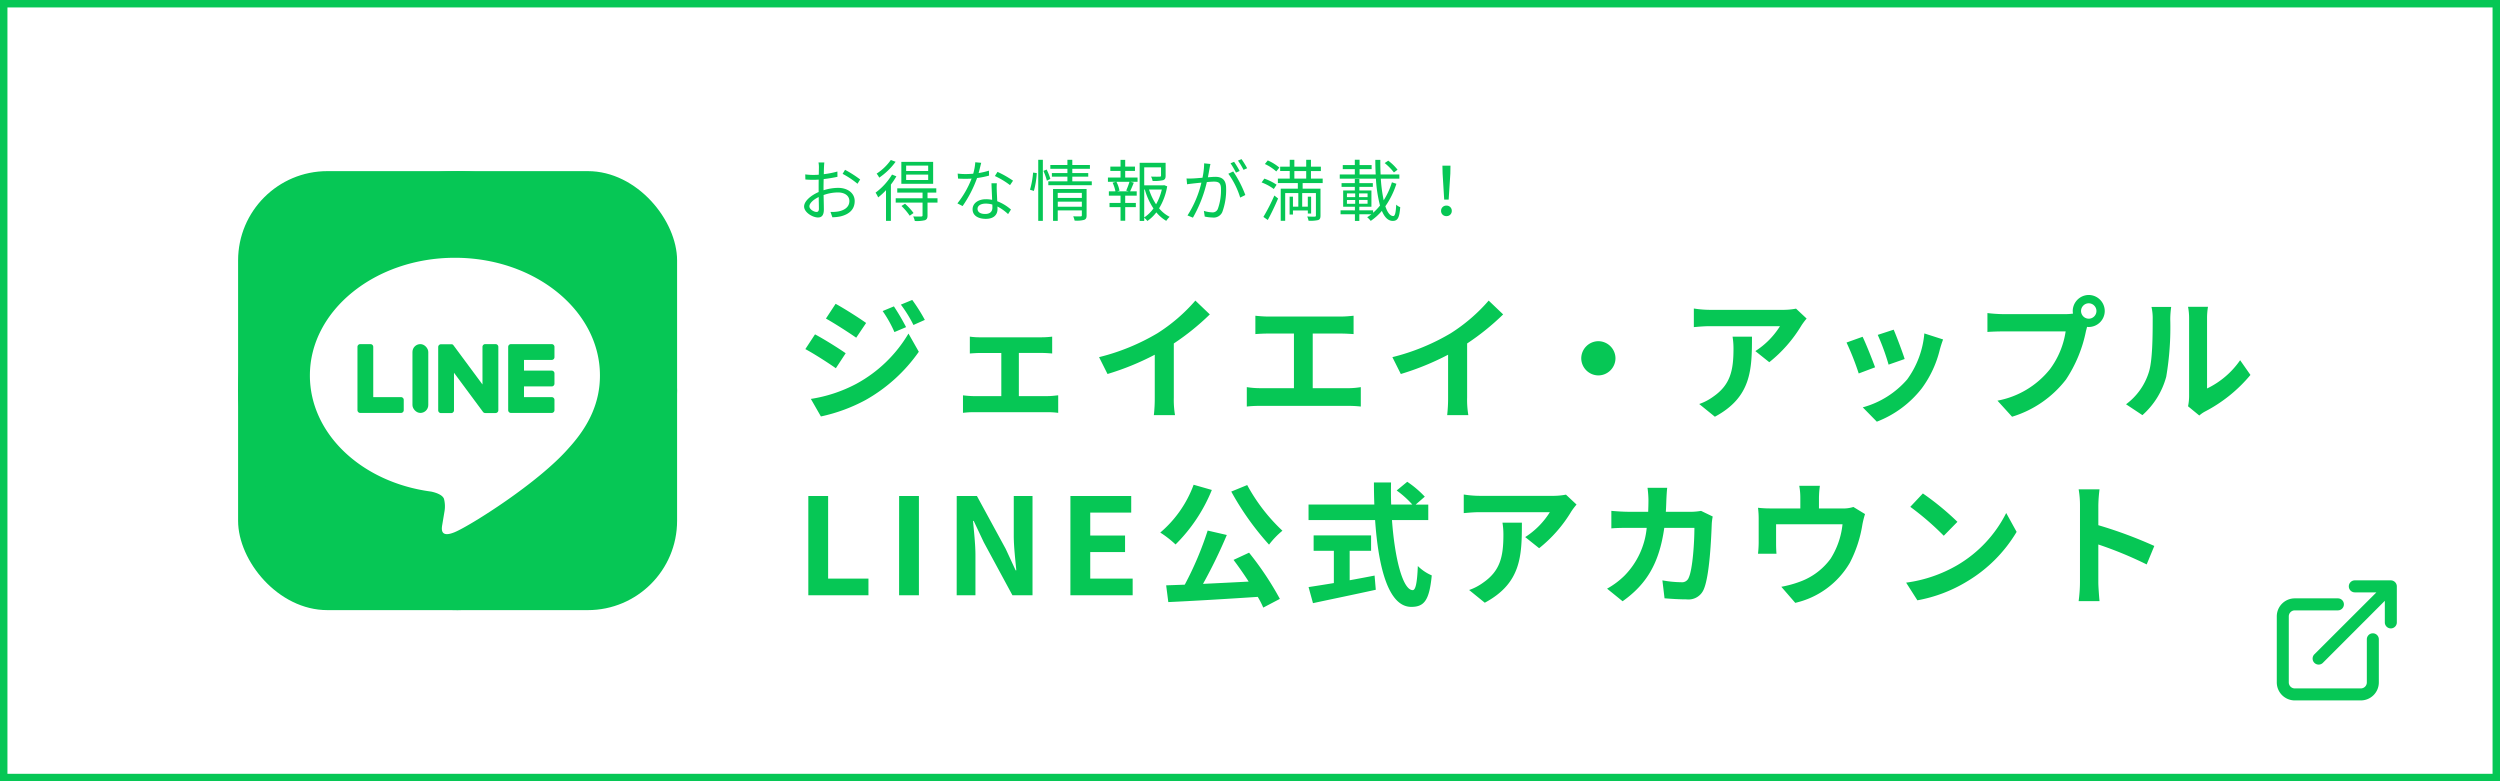 <svg xmlns="http://www.w3.org/2000/svg" width="336" height="105" viewBox="0 0 336 105"><g transform="translate(-20 -5322)"><g transform="translate(-343 749)"><rect width="336" height="105" transform="translate(363 4573)" fill="#fff"/><path d="M1,1V104H335V1H1M0,0H336V105H0Z" transform="translate(363 4573)" fill="#06c755"/><g transform="translate(394.906 4591.906)"><g transform="translate(0 4.201)"><rect width="59" height="59" rx="12" transform="translate(0.094 -0.107)" fill="#06c755"/><path d="M1004.224,569.877h-4.749a.323.323,0,0,1-.323-.323v-.005h0v-7.364h0v-.007a.323.323,0,0,1,.323-.323h4.749a.324.324,0,0,1,.323.323v1.2a.323.323,0,0,1-.323.323H1001v1.245h3.227a.323.323,0,0,1,.323.323v1.2a.323.323,0,0,1-.323.323H1001v1.245h3.227a.324.324,0,0,1,.323.323v1.2A.323.323,0,0,1,1004.224,569.877Z" transform="translate(-966.624 -539.789)" fill="#fff"/><path d="M893.349,569.877a.323.323,0,0,0,.323-.323v-1.2a.324.324,0,0,0-.323-.323h-3.227v-5.855a.324.324,0,0,0-.323-.323h-1.2a.323.323,0,0,0-.323.323v7.371h0v.005a.323.323,0,0,0,.323.323h4.749Z" transform="translate(-873.489 -539.789)" fill="#fff"/><rect width="1.844" height="8.022" rx="0.922" transform="translate(21.248 22.066)" fill="#fff"/><path d="M954.331,561.855h-1.2a.323.323,0,0,0-.323.323v4.381L949.435,562a.313.313,0,0,0-.026-.034l0,0-.019-.02-.006-.005-.018-.015-.009-.007-.017-.012-.01-.006-.018-.01-.01,0-.019-.008-.011,0-.019-.006-.011,0-.019,0-.013,0-.018,0h-1.22a.323.323,0,0,0-.323.323v7.377a.323.323,0,0,0,.323.323h1.2a.323.323,0,0,0,.323-.323v-4.38l3.379,4.564a.329.329,0,0,0,.083.081l0,0,.02.012.009.005.016.008.016.007.01,0,.022.007h0a.326.326,0,0,0,.084.011h1.192a.323.323,0,0,0,.323-.323v-7.377A.323.323,0,0,0,954.331,561.855Z" transform="translate(-923.351 -539.789)" fill="#fff"/><g transform="translate(0 0)"><rect width="59" height="59" rx="29.5" transform="translate(0.095 -0.107)" fill="#06c755"/><g transform="translate(9.743 11.538)"><path d="M892.263,514.163c0-8.722-8.744-15.818-19.492-15.818s-19.492,7.1-19.492,15.818c0,7.819,6.934,14.368,16.3,15.606.635.137,1.5.419,1.717.961a4,4,0,0,1,.063,1.762s-.229,1.375-.278,1.669c-.085.492-.392,1.927,1.688,1.051S884,528.6,888.086,523.9h0C890.91,520.8,892.263,517.654,892.263,514.163Z" transform="translate(-853.279 -498.345)" fill="#fff"/><g transform="translate(6.394 11.603)"><path d="M1005,571.106h-5.476a.372.372,0,0,1-.372-.372v-.006h0v-8.492h0v-.008a.372.372,0,0,1,.372-.372H1005a.373.373,0,0,1,.372.372v1.382a.372.372,0,0,1-.372.372h-3.722v1.435H1005a.373.373,0,0,1,.372.372v1.382a.372.372,0,0,1-.372.372h-3.722v1.436H1005a.373.373,0,0,1,.372.372v1.382A.372.372,0,0,1,1005,571.106Z" transform="translate(-978.895 -561.855)" fill="#06c755"/><path d="M894.126,571.106a.372.372,0,0,0,.372-.372v-1.382a.373.373,0,0,0-.372-.372H890.4v-6.752a.373.373,0,0,0-.372-.372H888.65a.372.372,0,0,0-.372.372v8.5h0v.006a.372.372,0,0,0,.372.372h5.476Z" transform="translate(-888.278 -561.855)" fill="#06c755"/><rect width="2.127" height="9.251" rx="1.063" transform="translate(7.391)" fill="#06c755"/><path d="M955.355,561.855h-1.382a.372.372,0,0,0-.372.372v5.053l-3.892-5.256a.359.359,0,0,0-.03-.039l0,0-.022-.023-.007-.006-.02-.017-.01-.008-.02-.014-.011-.007-.021-.011-.012-.006-.022-.01-.012,0-.022-.007-.013,0-.022,0-.016,0-.02,0h-1.407a.372.372,0,0,0-.372.372v8.507a.372.372,0,0,0,.372.372H949.4a.372.372,0,0,0,.372-.372v-5.051l3.9,5.263a.379.379,0,0,0,.1.094l0,0,.023.014.011.006.018.009.018.008.012,0,.026.008h.005a.374.374,0,0,0,.1.013h1.375a.372.372,0,0,0,.372-.372v-8.507A.372.372,0,0,0,955.355,561.855Z" transform="translate(-936.799 -561.855)" fill="#06c755"/></g></g></g></g><g transform="translate(75.098)"><path d="M13.14-13.824l-1.512.63a16.259,16.259,0,0,1,1.584,2.826l1.566-.666A30.609,30.609,0,0,0,13.14-13.824Zm2.466-.864-1.53.63a17.3,17.3,0,0,1,1.692,2.736l1.53-.684A23.147,23.147,0,0,0,15.606-14.688Zm-10.3.522-1.3,1.98c1.188.666,3.06,1.872,4.068,2.574l1.332-1.98C8.478-12.258,6.5-13.518,5.31-14.166ZM1.98-1.386,3.33.972A22.638,22.638,0,0,0,9.342-1.242a21.713,21.713,0,0,0,7.146-6.48L15.1-10.17a18.222,18.222,0,0,1-7,6.75A19.3,19.3,0,0,1,1.98-1.386Zm.558-8.676-1.3,1.98c1.206.648,3.078,1.854,4.1,2.574L6.66-7.524C5.742-8.172,3.762-9.414,2.538-10.062Zm20.808.306v2.268c.4-.036,1.044-.072,1.422-.072h2.808v5.8H23.9a13.9,13.9,0,0,1-1.476-.108V.486A10.632,10.632,0,0,1,23.9.4h9.954a9.489,9.489,0,0,1,1.368.09V-1.872c-.378.036-.882.108-1.368.108H29.934v-5.8h3.078c.414,0,.954.036,1.4.072V-9.756a12.253,12.253,0,0,1-1.4.09H24.768A9.431,9.431,0,0,1,23.346-9.756ZM40.716-7,41.85-4.734A36.068,36.068,0,0,0,48.2-7.326v5.76A20.159,20.159,0,0,1,48.078.792h2.844a12.375,12.375,0,0,1-.162-2.358V-8.838A33.016,33.016,0,0,0,55.6-12.744L53.658-14.6a23.076,23.076,0,0,1-5.076,4.374A28.944,28.944,0,0,1,40.716-7Zm21.006-5.562V-10.1c.45-.036,1.224-.072,1.71-.072h3.474v7.344H62.334A11.657,11.657,0,0,1,60.57-2.97V-.36a15.042,15.042,0,0,1,1.764-.09H74.2a14.442,14.442,0,0,1,1.692.09V-2.97a11,11,0,0,1-1.692.144h-4.77V-10.17h3.8c.522,0,1.152.036,1.692.072v-2.466c-.522.054-1.152.108-1.692.108H63.432C62.928-12.456,62.19-12.51,61.722-12.564ZM80.136-7,81.27-4.734a36.067,36.067,0,0,0,6.354-2.592v5.76A20.157,20.157,0,0,1,87.5.792h2.844a12.375,12.375,0,0,1-.162-2.358V-8.838a33.016,33.016,0,0,0,4.842-3.906L93.078-14.6A23.076,23.076,0,0,1,88-10.224,28.944,28.944,0,0,1,80.136-7ZM107.82-9.144a2.32,2.32,0,0,0-2.3,2.3,2.32,2.32,0,0,0,2.3,2.3,2.32,2.32,0,0,0,2.3-2.3A2.32,2.32,0,0,0,107.82-9.144Zm27.99-3.042-1.422-1.332a9.283,9.283,0,0,1-1.836.162h-9.7a14.27,14.27,0,0,1-2.2-.18v2.5c.846-.072,1.44-.126,2.2-.126h9.378a10.7,10.7,0,0,1-3.312,3.348l1.872,1.494a18.333,18.333,0,0,0,4.32-4.932A9.064,9.064,0,0,1,135.81-12.186Zm-7.344,2.43h-2.61a9.979,9.979,0,0,1,.126,1.62c0,2.952-.432,4.86-2.718,6.444a7.112,7.112,0,0,1-1.89.99l2.106,1.71C128.376-1.62,128.466-5.292,128.466-9.756Zm19.044-.936-2.142.7a29.982,29.982,0,0,1,1.458,4l2.16-.756C148.734-7.578,147.852-9.918,147.51-10.692Zm6.642,1.314-2.52-.81a12.311,12.311,0,0,1-2.3,6.174,12.112,12.112,0,0,1-5.976,3.762l1.89,1.926a14.057,14.057,0,0,0,6.03-4.464,14.514,14.514,0,0,0,2.448-5.274C153.828-8.424,153.936-8.8,154.152-9.378Zm-10.818-.36-2.16.774a36.356,36.356,0,0,1,1.638,4.158l2.2-.828C144.648-6.642,143.784-8.82,143.334-9.738Zm29.358-3.456a1.045,1.045,0,0,1,1.044-1.044,1.041,1.041,0,0,1,1.026,1.044,1.037,1.037,0,0,1-1.026,1.026A1.041,1.041,0,0,1,172.692-13.194Zm-1.116,0a1.993,1.993,0,0,0,.036.342,7.767,7.767,0,0,1-1.026.072h-8.334a20.042,20.042,0,0,1-2.142-.144v2.538c.45-.036,1.314-.072,2.142-.072h8.37a11.312,11.312,0,0,1-2.106,5.076,11.8,11.8,0,0,1-7.056,4.23l1.962,2.16a14.457,14.457,0,0,0,7.236-4.986,18.171,18.171,0,0,0,2.7-6.552c.054-.162.09-.342.144-.54a1.026,1.026,0,0,0,.234.018,2.159,2.159,0,0,0,2.142-2.142,2.163,2.163,0,0,0-2.142-2.16A2.166,2.166,0,0,0,171.576-13.194Zm15.5,12.8L188.586.846a3.846,3.846,0,0,1,.774-.54,19.819,19.819,0,0,0,6.1-4.914l-1.386-1.98a11.4,11.4,0,0,1-4.446,3.8V-12.2a9.139,9.139,0,0,1,.126-1.566h-2.682a7.979,7.979,0,0,1,.144,1.548V-1.728A6.849,6.849,0,0,1,187.074-.4Zm-8.334-.27,2.2,1.458a10.554,10.554,0,0,0,3.2-5.166,39.715,39.715,0,0,0,.54-7.74,11.858,11.858,0,0,1,.126-1.638H182.16a6.831,6.831,0,0,1,.162,1.656c0,2.178-.018,5.58-.522,7.128A8.491,8.491,0,0,1,178.74-.666ZM1.638,25H9.72V22.768H4.3V11.662H1.638Zm12.2,0h2.664V11.662H13.842Zm7.74,0H24.1V19.654c0-1.53-.2-3.2-.324-4.644h.09l1.35,2.862L29.07,25h2.7V11.662H29.25V16.99c0,1.512.216,3.276.342,4.662H29.5l-1.332-2.88-3.87-7.11H21.582Zm15.282,0h8.37V22.768H39.528V19.2h4.68V16.972h-4.68V13.894h5.508V11.662H36.864ZM58.482,11.068A37.43,37.43,0,0,0,63.558,18.2a11.08,11.08,0,0,1,1.8-1.872,24.194,24.194,0,0,1-4.734-6.138Zm-5.058-.918a15.392,15.392,0,0,1-4.482,6.426,13.917,13.917,0,0,1,2.052,1.6,21.914,21.914,0,0,0,4.878-7.326Zm5.364,10.1c.666.882,1.386,1.908,2.034,2.916-2.088.108-4.194.216-6.138.306a67.5,67.5,0,0,0,3.2-6.57l-2.574-.594a44.022,44.022,0,0,1-3.078,7.272l-2.5.09.288,2.25c3.168-.144,7.7-.414,12.024-.7a12.242,12.242,0,0,1,.738,1.44l2.232-1.17a41.279,41.279,0,0,0-4.14-6.21Zm15.606-1.224h2.88v-2.07H69.552v2.07H72.27v4.338c-1.3.216-2.484.4-3.4.54l.594,2.16c2.322-.5,5.49-1.152,8.442-1.8l-.162-1.908c-1.1.216-2.25.432-3.348.63ZM84.96,14.9V12.814H83.268l1.224-1.062a13.444,13.444,0,0,0-2.358-2l-1.422,1.17a12.743,12.743,0,0,1,2.106,1.89H79.974c-.036-.972-.036-1.98-.018-2.97h-2.3c0,.99.018,2,.054,2.97H68.868V14.9h8.946c.432,6.336,1.782,11.664,4.86,11.664,1.71,0,2.43-.828,2.754-4.23a6.021,6.021,0,0,1-1.872-1.26c-.09,2.286-.306,3.24-.684,3.24-1.314,0-2.412-4.158-2.79-9.414Zm19.926-2.088-1.422-1.332a9.283,9.283,0,0,1-1.836.162h-9.7a14.27,14.27,0,0,1-2.2-.18v2.5c.846-.072,1.44-.126,2.2-.126H101.3a10.7,10.7,0,0,1-3.312,3.348l1.872,1.494a18.333,18.333,0,0,0,4.32-4.932A9.064,9.064,0,0,1,104.886,12.814Zm-7.344,2.43h-2.61a9.978,9.978,0,0,1,.126,1.62c0,2.952-.432,4.86-2.718,6.444a7.112,7.112,0,0,1-1.89.99l2.106,1.71C97.452,23.38,97.542,19.708,97.542,15.244Zm19.53-4.68h-2.646a13.321,13.321,0,0,1,.126,1.656c0,.54-.018,1.062-.036,1.566h-2.574c-.684,0-1.62-.054-2.376-.126v2.358c.774-.072,1.764-.072,2.376-.072h2.376a10.585,10.585,0,0,1-2.97,6.408,10.726,10.726,0,0,1-2.358,1.764l2.088,1.692c3.222-2.286,4.932-5.112,5.6-9.864h4.05c0,1.944-.234,5.544-.756,6.678a.958.958,0,0,1-1.026.63,14.9,14.9,0,0,1-2.52-.252l.288,2.412c.864.072,1.944.144,2.97.144A2.216,2.216,0,0,0,122,24.172c.774-1.836.99-6.858,1.062-8.8a7.359,7.359,0,0,1,.126-.954l-1.566-.756a8.366,8.366,0,0,1-1.35.126h-3.384c.036-.522.054-1.062.072-1.62C116.982,11.734,117.018,10.978,117.072,10.564Zm20.52-.27H134.82a8.893,8.893,0,0,1,.144,1.656v1.386h-3.852a14.933,14.933,0,0,1-1.836-.09,11.494,11.494,0,0,1,.09,1.548v3.114a13.652,13.652,0,0,1-.09,1.512h2.484c-.036-.36-.054-.918-.054-1.332V15.46h8.928a10.687,10.687,0,0,1-1.6,4.626,8.811,8.811,0,0,1-4.086,3.078,14.659,14.659,0,0,1-2.538.7l1.872,2.16a11.439,11.439,0,0,0,7.344-5.4,16.763,16.763,0,0,0,1.674-5.094,12.018,12.018,0,0,1,.36-1.44l-1.566-.954a4.379,4.379,0,0,1-1.494.2h-3.132V11.95A13.083,13.083,0,0,1,137.592,10.294Zm13.842,1.026-1.692,1.8a37.424,37.424,0,0,1,4.5,3.888l1.836-1.872A36.353,36.353,0,0,0,151.434,11.32Zm-2.25,11.988,1.512,2.376a19.493,19.493,0,0,0,6.678-2.538,19.141,19.141,0,0,0,6.66-6.66l-1.4-2.538a16.949,16.949,0,0,1-6.552,7A18.552,18.552,0,0,1,149.184,23.308Zm23.364-.036a19.77,19.77,0,0,1-.18,2.52h2.808c-.072-.738-.162-2-.162-2.52V18.178a51.991,51.991,0,0,1,6.5,2.682l1.026-2.484a58.789,58.789,0,0,0-7.524-2.79V12.922a19.572,19.572,0,0,1,.162-2.16h-2.808a12.5,12.5,0,0,1,.18,2.16Z" transform="translate(-0.004 36.094)" fill="#06c755"/><path d="M-43.254-.513c-.351,0-.963-.351-.963-.756s.531-.909,1.251-1.251c.009.648.027,1.251.027,1.575C-42.939-.666-43.047-.513-43.254-.513Zm.936-3.213c0-.36.009-.783.018-1.206a18.1,18.1,0,0,0,1.854-.306l-.009-.711a11.724,11.724,0,0,1-1.827.36c.009-.4.018-.747.027-.963s.027-.45.045-.612h-.783a3.5,3.5,0,0,1,.054.63c0,.162-.009.549-.018,1.017-.243.018-.477.027-.684.027a8.093,8.093,0,0,1-1.134-.072l.018.684a11.149,11.149,0,0,0,1.134.045c.189,0,.414-.009.657-.027-.009.4-.009.81-.009,1.17v.5c-1.026.441-1.953,1.215-1.953,1.944,0,.8,1.161,1.476,1.863,1.476.477,0,.792-.261.792-1.089,0-.387-.018-1.17-.036-1.926a5.741,5.741,0,0,1,1.935-.351c.846,0,1.53.4,1.53,1.161,0,.828-.711,1.251-1.494,1.395a5.125,5.125,0,0,1-1.044.063L-41.13.2a5.712,5.712,0,0,0,1.1-.117c1.224-.3,1.9-.981,1.9-2.061,0-1.062-.936-1.773-2.232-1.773a6.609,6.609,0,0,0-1.953.324Zm2.565-1.908a11.522,11.522,0,0,1,2,1.332l.36-.576a15.007,15.007,0,0,0-2.034-1.3Zm11.5-.387h-2.961v-.72h2.961Zm0,1.215h-2.961v-.729h2.961Zm.666-2.439H-31.86v2.952h4.275ZM-33.273-7.5a6.9,6.9,0,0,1-1.908,1.836,2.917,2.917,0,0,1,.351.54,9,9,0,0,0,2.2-2.133Zm.162,1.962a8.447,8.447,0,0,1-2.214,2.43,4.192,4.192,0,0,1,.351.639,8.688,8.688,0,0,0,1.053-.972V.684h.657V-4.194A10.285,10.285,0,0,0-32.526-5.3Zm1.269,4.221A8.066,8.066,0,0,1-30.735-.009l.513-.36A7.922,7.922,0,0,0-31.365-1.62ZM-27-2.349h-1.341v-.765h1.179V-3.69h-5.247v.576h3.4v.765h-3.609v.576h3.609v1.71c0,.117-.036.153-.18.162-.126.009-.576.009-1.08-.009A2.261,2.261,0,0,1-30.051.7,4.609,4.609,0,0,0-28.683.594c.261-.108.342-.279.342-.639V-1.773H-27Zm10.152-2.367A13.479,13.479,0,0,0-18.936-5.9l-.351.558a10.705,10.705,0,0,1,2.034,1.224Zm-3.24-1.35a9.114,9.114,0,0,1-1.386.324c.144-.513.261-1.053.351-1.377l-.8-.072A7.305,7.305,0,0,1-22.2-5.652c-.342.027-.675.045-.99.045a8.4,8.4,0,0,1-1.1-.063l.054.675c.333.018.7.027,1.035.027q.391,0,.783-.027a12.784,12.784,0,0,1-1.908,3.33l.7.36a16.015,16.015,0,0,0,1.944-3.771A10.6,10.6,0,0,0-20.07-5.4Zm.468,4.977c0,.441-.243.846-.972.846-.693,0-1.026-.279-1.026-.693s.432-.7,1.089-.7a3.245,3.245,0,0,1,.9.126C-19.62-1.35-19.62-1.206-19.62-1.089Zm-.126-3.276c.018.621.063,1.494.09,2.223a4.218,4.218,0,0,0-.846-.081c-1.008,0-1.782.531-1.782,1.35,0,.882.8,1.287,1.782,1.287,1.1,0,1.566-.585,1.566-1.3,0-.1,0-.225-.009-.36A6.2,6.2,0,0,1-17.514-.225l.387-.612a6.015,6.015,0,0,0-1.845-1.116c-.018-.54-.054-1.125-.063-1.449a8.668,8.668,0,0,1,.009-.963Zm5.7,1.026a11.346,11.346,0,0,0,.387-2.4l-.495-.063a11.29,11.29,0,0,1-.414,2.3Zm.585,4.023h.621V-7.524h-.621Zm.693-6.723A7.867,7.867,0,0,1-12.3-4.716l.468-.234a7.386,7.386,0,0,0-.495-1.26Zm1.935,4.824V-1.9H-7.6v.684ZM-7.6-3.078V-2.4h-3.24v-.675Zm.639-.522h-4.509V.684h.63V-.72H-7.6v.648c0,.117-.045.153-.171.153-.108.009-.54.009-.99-.009a3.071,3.071,0,0,1,.189.576,3.877,3.877,0,0,0,1.287-.1c.252-.1.324-.27.324-.612ZM-8.883-4.626v-.63h2.142v-.486H-8.883v-.567h2.367v-.513H-8.883v-.7H-9.54v.7h-2.295v.513H-9.54v.567h-2.088v.486H-9.54v.63h-2.565v.513h5.841v-.513ZM-1.3-3.285H-2.853l.315-.09a4.369,4.369,0,0,0-.414-1.188H-1.2a10.244,10.244,0,0,1-.441,1.179ZM-1.773-6.03H-.459v-.576H-1.773v-.909H-2.4v.909H-3.771v.576H-2.4v.891H-4.095v.576h1.071l-.441.117a4.974,4.974,0,0,1,.378,1.161h-.882V-2.7H-2.4v.972H-3.879v.567H-2.4V.666h.63V-1.161H-.342v-.567H-1.773V-2.7H-.225v-.585h-.891c.153-.315.333-.747.5-1.161l-.432-.117h.936v-.576H-1.773Zm2.556,2.5H.864A8.9,8.9,0,0,0,2.025-.981,4.935,4.935,0,0,1,.783.225Zm2.367,0a7.427,7.427,0,0,1-.774,1.989,7.935,7.935,0,0,1-.945-1.989Zm.306-.585-.117.027H.783V-6.507H3.042V-5.4c0,.108-.036.135-.18.144s-.6.009-1.161-.009a2.068,2.068,0,0,1,.207.585,5.318,5.318,0,0,0,1.4-.1c.288-.1.351-.279.351-.612V-7.119H.171V.693H.783V.261A2.412,2.412,0,0,1,1.206.7,5.269,5.269,0,0,0,2.412-.459,4.976,4.976,0,0,0,3.744.684,2.97,2.97,0,0,1,4.2.144,4.507,4.507,0,0,1,2.781-1,8.285,8.285,0,0,0,3.87-3.96ZM14.616-6.39a11.836,11.836,0,0,0-.756-1.224l-.477.2a10.092,10.092,0,0,1,.747,1.242Zm-1.008.369a12.812,12.812,0,0,0-.747-1.233l-.477.2A11.017,11.017,0,0,1,13.113-5.8ZM8.838-7.047a9.756,9.756,0,0,1-.225,1.935c-.54.045-1.053.09-1.35.1s-.513.009-.792,0l.072.783c.225-.045.585-.081.8-.108.234-.027.657-.072,1.125-.117A14.13,14.13,0,0,1,6.6-.045l.729.3A17.906,17.906,0,0,0,9.2-4.527c.387-.036.738-.063.954-.063.576,0,.945.144.945.954a7.4,7.4,0,0,1-.423,2.718A.745.745,0,0,1,9.9-.459a4.062,4.062,0,0,1-1.1-.2l.117.765A5.443,5.443,0,0,0,9.972.234,1.26,1.26,0,0,0,11.277-.5a8.572,8.572,0,0,0,.513-3.213c0-1.206-.648-1.521-1.449-1.521-.216,0-.585.027-1,.063.1-.477.18-1,.234-1.26.027-.18.072-.36.108-.531Zm3.249,1.4a10.786,10.786,0,0,1,1.593,3.2l.693-.342a15.079,15.079,0,0,0-1.629-3.168Zm6.858-.828a6.135,6.135,0,0,0-1.557-.963L17-6.957a6.083,6.083,0,0,1,1.53,1Zm-.369,2.3a7.206,7.206,0,0,0-1.647-.819l-.369.513a6.619,6.619,0,0,1,1.638.882ZM17.388.567c.459-.837.99-1.944,1.386-2.889l-.5-.4A25.47,25.47,0,0,1,16.8.153Zm3.573-6.579h1.593V-5H20.961ZM24.768-4.4V-5H23.193V-6.012h1.332V-6.6H23.193v-.927h-.639V-6.6H20.961v-.927H20.34V-6.6H19.053v.585H20.34V-5H18.747v.6h2.682v.756h-2.3V.675h.6V-3.051h1.764v1.827h-.72V-2.565h-.45V-.171h.45v-.54h2V-.3h.441V-2.565H22.77v1.341h-.756V-3.051h1.845V-.036c0,.108-.036.144-.162.153s-.549,0-1.008-.018a2.427,2.427,0,0,1,.18.567,4.691,4.691,0,0,0,1.3-.09c.243-.1.306-.279.306-.612V-3.645h-2.4V-4.4ZM34.83-6.192a6.735,6.735,0,0,0-1.251-1.215l-.477.324a7.732,7.732,0,0,1,1.242,1.26Zm-6.8,4.068h1.107v.513H28.026Zm0-.882h1.107v.5H28.026Zm2.772.5H29.655v-.5H30.8Zm0,.891H29.655v-.513H30.8ZM34.074-4.5a9.861,9.861,0,0,1-1.107,2.421,20.427,20.427,0,0,1-.387-2.907h2.493v-.567h-2.52c-.027-.621-.045-1.278-.036-1.962h-.675c0,.675.018,1.332.054,1.962H29.727v-.72h1.62v-.54h-1.62v-.72h-.639v.72h-1.62v.54h1.62v.72H27.063v.567h4.86a18.209,18.209,0,0,0,.549,3.609,6.791,6.791,0,0,1-.927.972V-.729H29.691v-.486H31.32V-3.4H29.7v-.486h1.809v-.5H29.7v-.567h-.612v.567H27.306v.5h1.782V-3.4H27.522v2.187H29.1v.486H27.171v.522H29.1v.9h.594v-.9h1.62a4.921,4.921,0,0,1-.567.4,3.074,3.074,0,0,1,.477.495,7.349,7.349,0,0,0,1.5-1.35c.351.846.828,1.35,1.467,1.35.657,0,.891-.423,1-1.845a1.521,1.521,0,0,1-.54-.342C34.6-.4,34.488.036,34.254.036c-.423,0-.783-.477-1.062-1.314A11.138,11.138,0,0,0,34.677-4.3ZM41.1-2.178H41.7l.225-3.492.018-1.062H40.86l.027,1.062ZM41.4.045a.687.687,0,0,0,.72-.711.69.69,0,0,0-.72-.7.69.69,0,0,0-.72.7A.687.687,0,0,0,41.4.045Z" transform="translate(45.996 10.094)" fill="#06c755"/></g></g></g><path d="M14.909,9.116a.807.807,0,0,0-.807.807v5.793a.807.807,0,0,1-.807.807H4.42a.807.807,0,0,1-.807-.807V6.841a.807.807,0,0,1,.807-.807h5.793a.807.807,0,0,0,0-1.614H4.42A2.42,2.42,0,0,0,2,6.841v8.875a2.42,2.42,0,0,0,2.42,2.42h8.875a2.42,2.42,0,0,0,2.42-2.42V9.923A.807.807,0,0,0,14.909,9.116ZM18.071,2.5a.819.819,0,0,0-.742-.5H12.488a.807.807,0,1,0,0,1.614h2.9l-8.31,8.3A.81.81,0,1,0,8.22,13.061l8.3-8.31v2.9a.807.807,0,1,0,1.614,0V2.807A.807.807,0,0,0,18.071,2.5Z" transform="translate(324 5398)" fill="#06c755"/></g></svg>